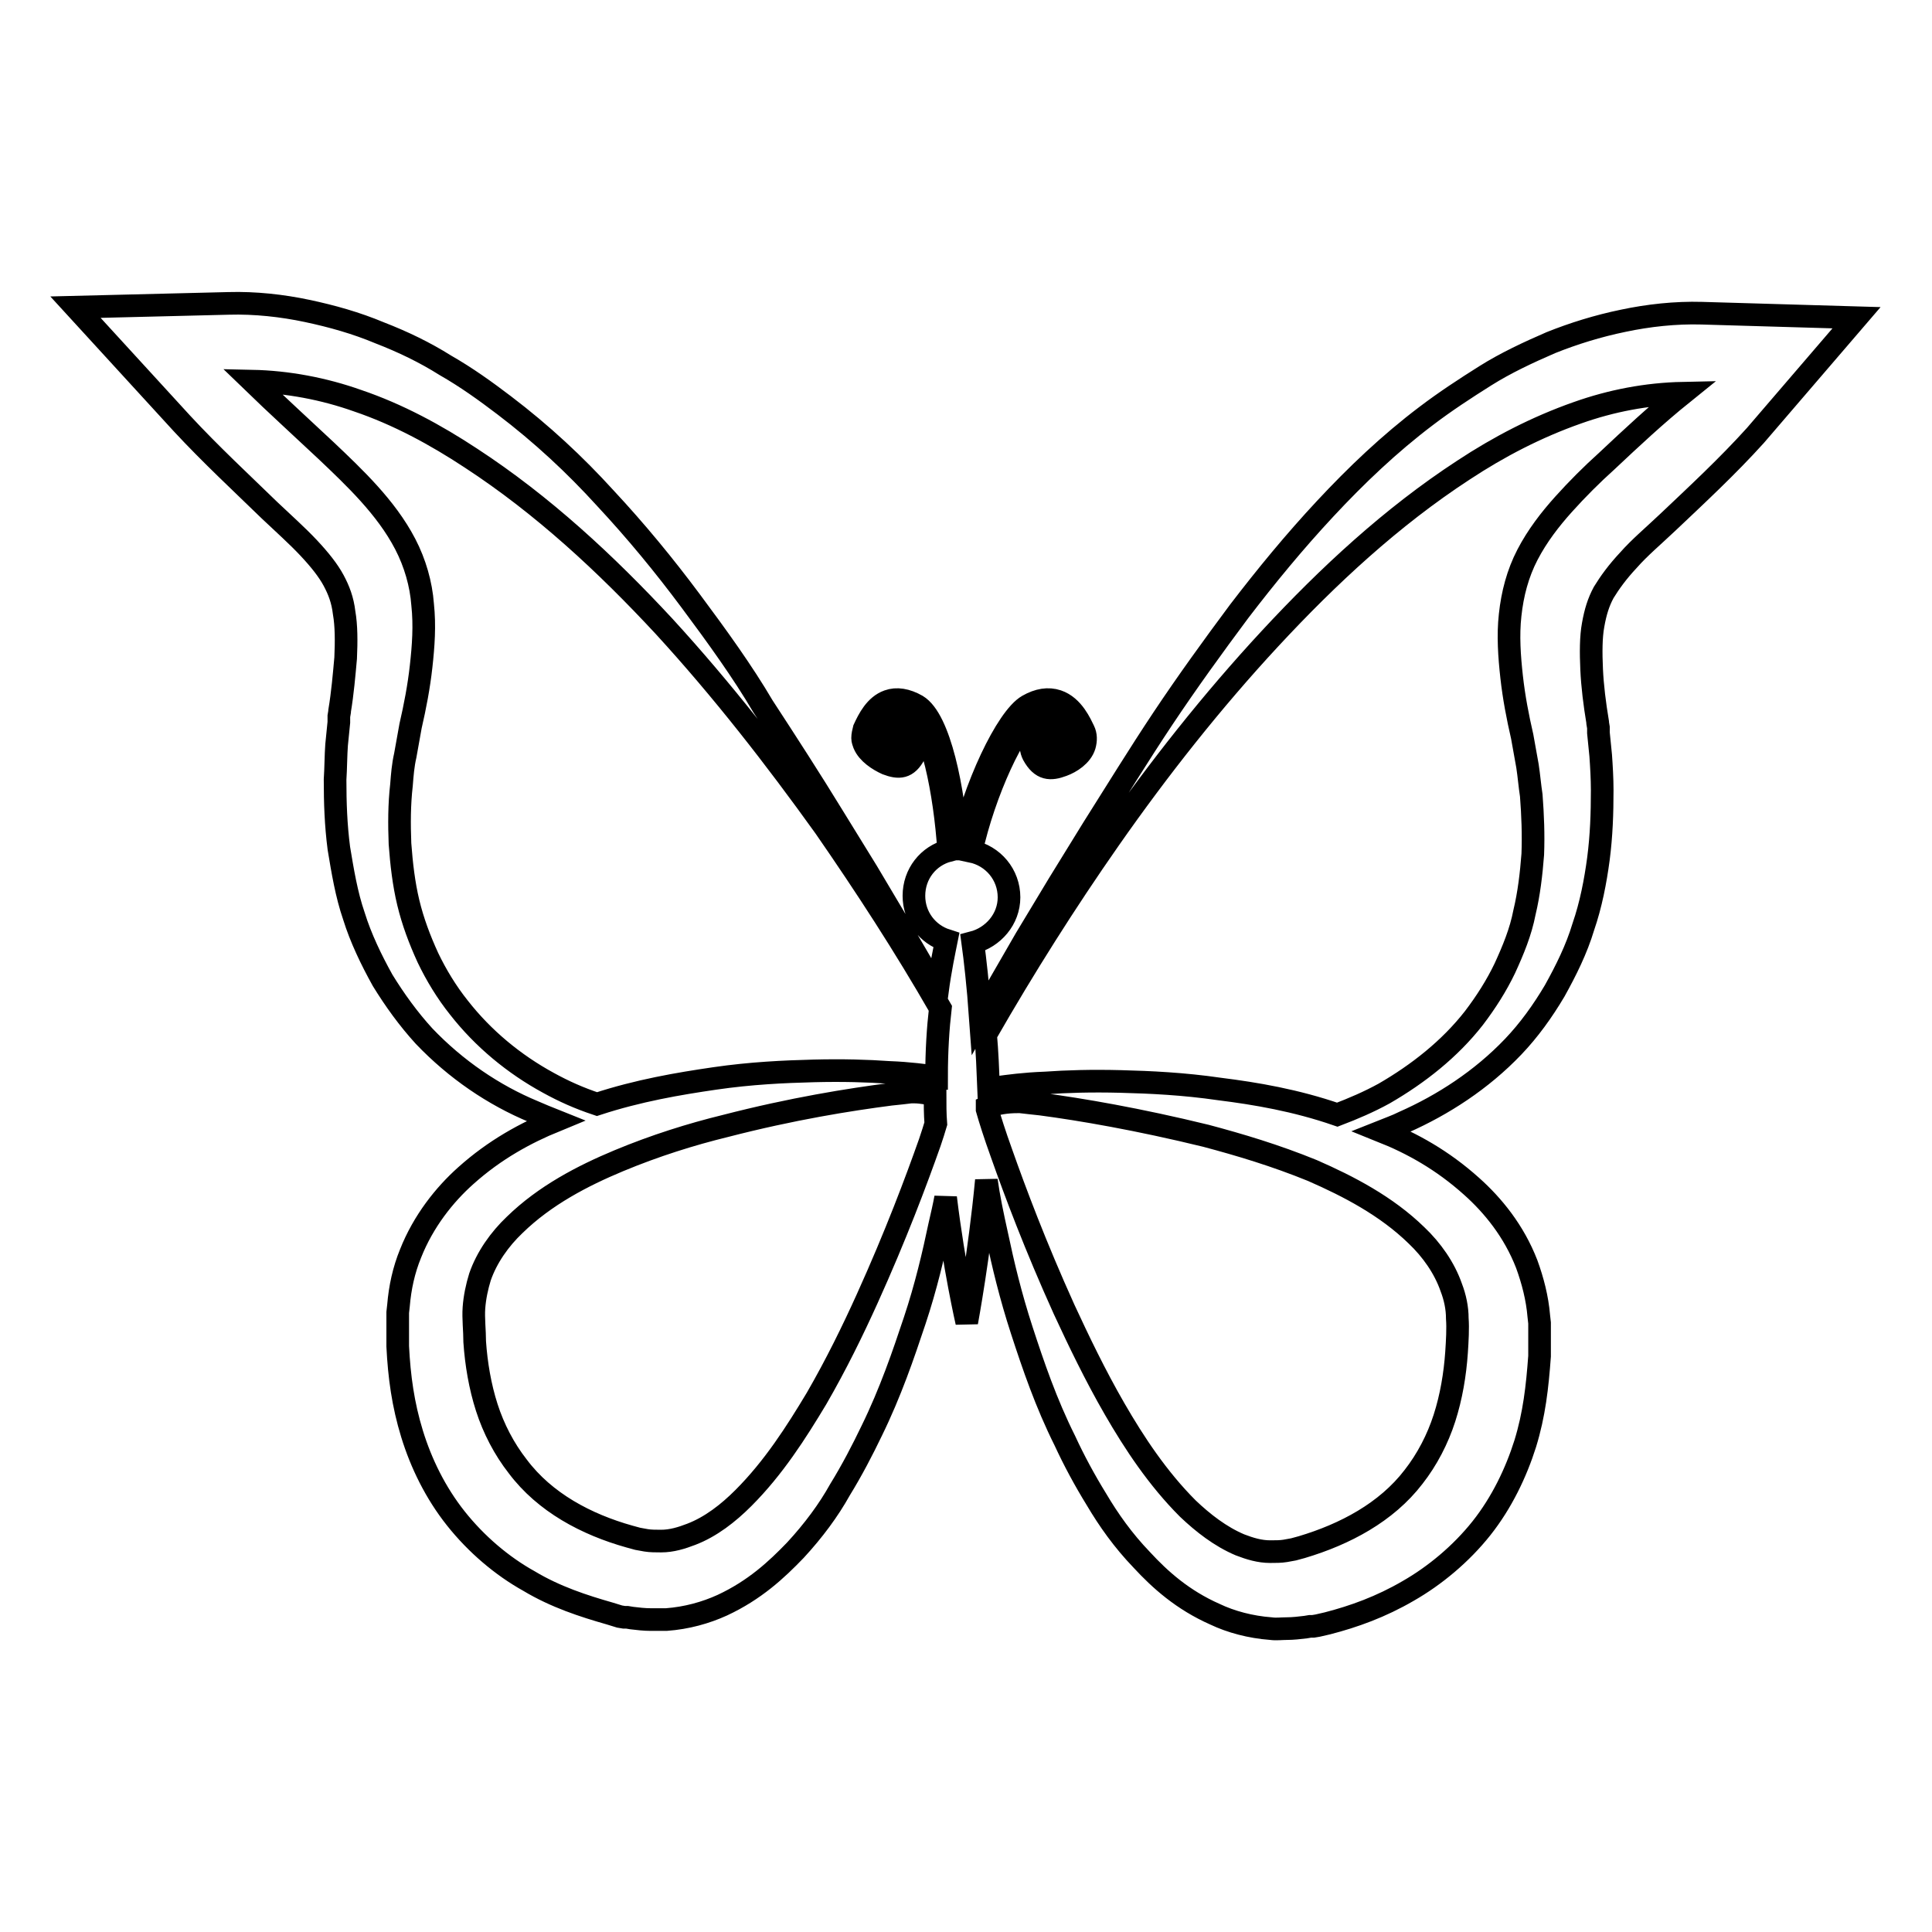 <?xml version="1.0" encoding="utf-8"?>
<!-- Svg Vector Icons : http://www.onlinewebfonts.com/icon -->
<!DOCTYPE svg PUBLIC "-//W3C//DTD SVG 1.1//EN" "http://www.w3.org/Graphics/SVG/1.1/DTD/svg11.dtd">
<svg version="1.1" xmlns="http://www.w3.org/2000/svg" xmlns:xlink="http://www.w3.org/1999/xlink" x="0px" y="0px" viewBox="0 0 256 256" enable-background="new 0 0 256 256" xml:space="preserve">
<g><g><g><path stroke-width="3" fill-opacity="0" stroke="#000000"  d="M225.5,41.5c-3.5-0.1-7.1,0.3-10.4,1c-3.4,0.7-6.6,1.7-9.6,2.9c-3,1.3-6,2.7-8.7,4.4c-2.7,1.7-5.3,3.4-7.8,5.3c-4.9,3.7-9.3,7.9-13.4,12.3c-4.1,4.4-7.8,8.9-11.4,13.6c-3.5,4.7-6.9,9.4-10.1,14.2c-3.2,4.8-6.2,9.7-9.3,14.6l-4.5,7.3l-4.4,7.3c-2,3.5-4,6.9-6,10.4c-0.3-4.2-0.7-7.7-1-9.9c2.7-0.7,4.8-3.1,4.8-6c0-3-2.1-5.5-5-6.1c1.7-7.8,5.8-16.7,8.3-18.1c1.1-0.6,2.1-0.8,2.9-0.5c1.5,0.5,2.4,2.5,2.7,3.2c0.2,0.4,0.2,0.7,0,1.1c-0.3,0.9-1.4,1.6-2.3,1.9c-1.3,0.5-1.7,0.4-2.3-0.8c-0.2-0.3-0.2-0.6,0-0.9c0.3-0.6,1.1-1.1,1.6-1.2l-0.3-1.2c-0.9,0.1-2,0.8-2.5,1.8c-0.3,0.6-0.2,1.3,0.1,1.9c1.1,2,2.3,2,3.9,1.4c1.1-0.4,2.5-1.3,2.9-2.6c0.2-0.7,0.2-1.4-0.1-2c-0.4-0.8-1.4-3.2-3.5-3.9c-1.2-0.4-2.5-0.2-3.9,0.6c-2.8,1.6-7.2,10.9-8.9,19c-0.1,0-0.3,0-0.4,0c-0.5-7.9-2.4-17.2-5.4-19c-1.4-0.8-2.7-1-3.8-0.6c-1.7,0.6-2.6,2.4-3.2,3.7c-0.1,0.4-0.2,0.8-0.2,1.2c0,0.3,0.1,0.5,0.2,0.8c0.5,1.2,1.9,2.1,3,2.6c1.6,0.6,2.7,0.6,3.7-1.3c0.3-0.6,0.3-1.3,0-1.9c-0.5-0.9-1.6-1.6-2.5-1.8l-0.2,1.2c0.5,0.1,1.3,0.5,1.6,1.2c0.1,0.3,0.1,0.5,0,0.8c-0.6,1.1-0.9,1.2-2.2,0.7c-0.8-0.3-1.9-1-2.3-1.9c-0.1-0.4-0.2-0.7,0-1.1c0.2-0.6,1-2.5,2.5-3c0.8-0.3,1.8-0.1,2.8,0.5c2.5,1.4,4.3,10.4,4.8,18.1c-2.7,0.7-4.6,3.1-4.6,6c0,2.8,1.8,5.1,4.3,5.9c-0.3,1.5-0.8,3.8-1.2,6.8c-1.6-2.9-3.3-5.7-4.9-8.5l-4.4-7.4l-4.5-7.3c-3-4.9-6.1-9.7-9.3-14.6C98.4,89,95,84.3,91.5,79.6C88,74.9,84.3,70.4,80.2,66c-4-4.4-8.4-8.5-13.4-12.3c-2.5-1.9-5-3.7-7.8-5.3c-2.7-1.7-5.6-3.1-8.7-4.3c-3.1-1.3-6.3-2.2-9.6-2.9c-3.3-0.7-6.9-1.1-10.4-1L10,40.7l14.1,15.4c3.8,4.1,7.9,7.9,11.6,11.5c1.9,1.8,3.7,3.4,5.2,5c1.5,1.6,2.6,3,3.3,4.3c0.7,1.3,1.2,2.6,1.4,4.3c0.3,1.7,0.3,3.8,0.2,6c-0.2,2.2-0.4,4.6-0.8,7l0,0.1l-0.1,0.6v0.1l0,0.2l0,0.5l-0.1,1l-0.2,2c-0.1,1.3-0.1,3.1-0.2,4.6c0,3.1,0.1,6,0.5,9.1c0.5,3,1,6.1,2,9c0.9,2.9,2.3,5.8,3.8,8.5c1.6,2.6,3.4,5.1,5.5,7.4c4.2,4.4,9.2,7.8,14.5,10c0.9,0.4,1.9,0.8,2.9,1.2c-3.9,1.6-8,3.8-11.9,7.3c-2.8,2.5-5.6,6-7.3,10.3c-0.9,2.2-1.4,4.5-1.6,6.9l-0.1,0.9l0,0.5v0.1v0.4v0.1v1.1l0,2.3c0.2,4,0.7,7.7,1.9,11.6c1.2,3.9,3.1,7.8,5.8,11.2c2.7,3.4,6.1,6.3,9.7,8.3c3.5,2.1,7.2,3.3,10.7,4.3l1.3,0.4l0.6,0.1l0.1,0l0.3,0l0.6,0.1c0.8,0.1,1.7,0.2,2.5,0.2c0.7,0,1.4,0,2.1,0c2.7-0.2,5.2-0.9,7.4-1.9c4.3-2,7.2-4.7,9.7-7.3c2.4-2.6,4.4-5.3,5.9-8c1.6-2.6,3-5.3,4.2-7.8c2.5-5.1,4.2-10.1,5.7-14.6c1.5-4.5,2.5-8.8,3.3-12.6c0.3-1.3,0.6-2.6,0.8-3.7c1.1,9.1,2.8,16.5,2.8,16.5s1.7-9.2,2.6-18.8c0.3,2.2,0.8,4.6,1.4,7.3c0.8,3.8,1.8,8,3.3,12.6c1.5,4.6,3.2,9.6,5.7,14.6c1.2,2.6,2.6,5.2,4.2,7.8c1.6,2.7,3.5,5.4,6,8c2.4,2.6,5.4,5.3,9.7,7.2c2.1,1,4.7,1.7,7.4,1.9c0.7,0.1,1.4,0,2.1,0c0.8,0,1.7-0.1,2.5-0.2l0.6-0.1l0.3,0l0.1,0l0.6-0.1l1.3-0.3c3.5-0.9,7.1-2.2,10.7-4.3c3.5-2,7-4.9,9.7-8.3c2.7-3.4,4.6-7.4,5.8-11.2c1.2-3.9,1.6-7.5,1.9-11.6l0-2.3l0-1.1l0-0.1l0-0.4l0-0.1l0-0.4l-0.1-0.9c-0.2-2.4-0.8-4.7-1.6-6.9c-1.7-4.4-4.5-7.8-7.3-10.3c-3.9-3.5-7.9-5.7-11.9-7.3c1-0.4,1.9-0.7,2.9-1.2c5.2-2.3,10.3-5.6,14.5-10c2.1-2.2,3.9-4.7,5.5-7.4c1.5-2.7,2.9-5.5,3.8-8.5c1-2.9,1.6-6,2-9c0.4-3.1,0.5-6,0.5-9.1c0-1.5-0.1-3.2-0.2-4.6l-0.2-2l-0.1-1l0-0.5l0-0.2l0,0l-0.1-0.6l0-0.1c-0.4-2.4-0.7-4.8-0.8-7c-0.1-2.2-0.1-4.3,0.2-5.9c0.3-1.7,0.7-3,1.4-4.3c0.8-1.3,1.8-2.7,3.3-4.3c1.4-1.6,3.3-3.2,5.2-5c3.8-3.6,7.9-7.4,11.6-11.5L246,42.1L225.5,41.5z M72.7,143.5c-4.6-2.5-8.7-5.9-11.9-10c-1.6-2-3-4.3-4.1-6.6c-1.1-2.4-2-4.8-2.6-7.3c-0.6-2.5-0.9-5.1-1.1-7.8c-0.1-2.6-0.1-5.2,0.2-7.8c0.1-1.3,0.2-2.6,0.5-3.9l0.7-3.9c0.6-2.6,1.1-5.2,1.4-7.9c0.3-2.7,0.5-5.4,0.2-8.2c-0.2-2.7-1-5.5-2.3-8c-1.3-2.5-3-4.7-4.8-6.7c-1.8-2-3.8-3.9-5.7-5.7c-3.3-3.1-6.6-6.1-9.8-9.2c4.7,0.1,9.5,1,14,2.6c5.3,1.8,10.3,4.5,15,7.6c9.5,6.2,17.9,14,25.6,22.3c7.7,8.4,14.7,17.4,21.3,26.6c5.4,7.8,10.6,15.8,15.3,24c-0.3,2.6-0.5,5.6-0.5,9.1c-1.5-0.2-3.6-0.5-6.3-0.6c-2.8-0.2-6.2-0.3-10-0.2c-3.9,0.1-8.3,0.3-13.1,1c-4.8,0.7-10.1,1.6-15.6,3.4c0,0,0,0,0,0C76.7,145.5,74.7,144.6,72.7,143.5z M123.2,151.4c-1.8,5.1-4.5,12.3-8.3,20.7c-1.9,4.2-4.1,8.7-6.7,13.2c-2.7,4.5-5.7,9.2-9.7,13.2c-2,2-4.3,3.8-6.9,4.8c-1.3,0.5-2.6,0.9-4,0.9c-0.7,0-1.4,0-2-0.1l-1.1-0.2l-1.1-0.3c-5.7-1.6-11.2-4.5-14.8-9.3c-1.8-2.3-3.2-5-4.1-7.8c-0.9-2.8-1.4-5.8-1.6-8.7c0-1.5-0.2-3.1-0.1-4.5c0.1-1.4,0.4-2.8,0.8-4.1c0.9-2.6,2.6-5,4.6-6.9c4-3.9,9-6.5,13.8-8.5c4.8-2,9.6-3.5,14.1-4.6c8.9-2.3,16.5-3.5,21.9-4.2c1-0.1,1.9-0.2,2.7-0.3c0.1,0,0.3,0,0.4,0c1,0,1.9,0.2,2.8,0.4c0,1.2,0,2.5,0.1,3.8C123.8,149.6,123.5,150.5,123.2,151.4z M187.7,163.7c2,1.9,3.7,4.3,4.6,6.9c0.5,1.3,0.8,2.7,0.8,4.1c0.1,1.3,0,3-0.1,4.5c-0.2,2.9-0.7,5.9-1.6,8.7c-0.9,2.8-2.3,5.5-4.1,7.8c-3.6,4.7-9.1,7.6-14.8,9.3l-1.1,0.3l-1.1,0.2c-0.6,0.1-1.3,0.1-2,0.1c-1.4,0-2.7-0.4-4-0.9c-2.6-1.1-4.9-2.9-6.9-4.8c-4-4-7.1-8.7-9.7-13.2c-2.6-4.5-4.8-9.1-6.7-13.2c-3.8-8.4-6.5-15.6-8.3-20.7c-0.9-2.5-1.5-4.4-1.9-5.8c0-0.1,0-0.2,0-0.3c1.2-0.5,2.6-0.7,4-0.7c0.1,0,0.3,0,0.4,0c0.8,0.1,1.8,0.2,2.7,0.3c5.3,0.7,12.9,2,21.9,4.2c4.5,1.2,9.2,2.6,14.1,4.6C178.7,157.2,183.7,159.8,187.7,163.7z M212.9,61.1c-2,1.8-3.9,3.7-5.7,5.7c-1.8,2-3.5,4.2-4.8,6.7c-1.3,2.5-2,5.2-2.3,8c-0.3,2.7-0.1,5.5,0.2,8.2c0.3,2.7,0.8,5.3,1.4,7.9l0.7,3.9c0.2,1.3,0.3,2.6,0.5,3.9c0.2,2.6,0.3,5.2,0.2,7.8c-0.2,2.6-0.5,5.2-1.1,7.7c-0.5,2.6-1.5,5-2.6,7.4c-1.1,2.3-2.5,4.5-4.1,6.6c-3.2,4.1-7.4,7.4-11.9,10c-2,1.1-4.1,2-6.2,2.8c0,0,0,0,0,0c-5.5-1.9-10.8-2.8-15.6-3.4c-4.8-0.7-9.2-0.9-13.1-1c-3.9-0.1-7.2,0-10,0.2c-2.8,0.1-4.9,0.4-6.4,0.6c-0.5,0-0.8,0.1-1.1,0.2c-0.1-2.5-0.2-5-0.4-7.2c5.1-8.9,10.6-17.6,16.4-25.9c6.5-9.3,13.6-18.3,21.3-26.6c7.7-8.3,16.1-16.1,25.6-22.3c4.7-3.1,9.7-5.7,15.1-7.6c4.5-1.6,9.2-2.5,14-2.6C219.4,55,216.2,58,212.9,61.1z"/></g><g></g><g></g><g></g><g></g><g></g><g></g><g></g><g></g><g></g><g></g><g></g><g></g><g></g><g></g><g></g></g></g>
</svg>